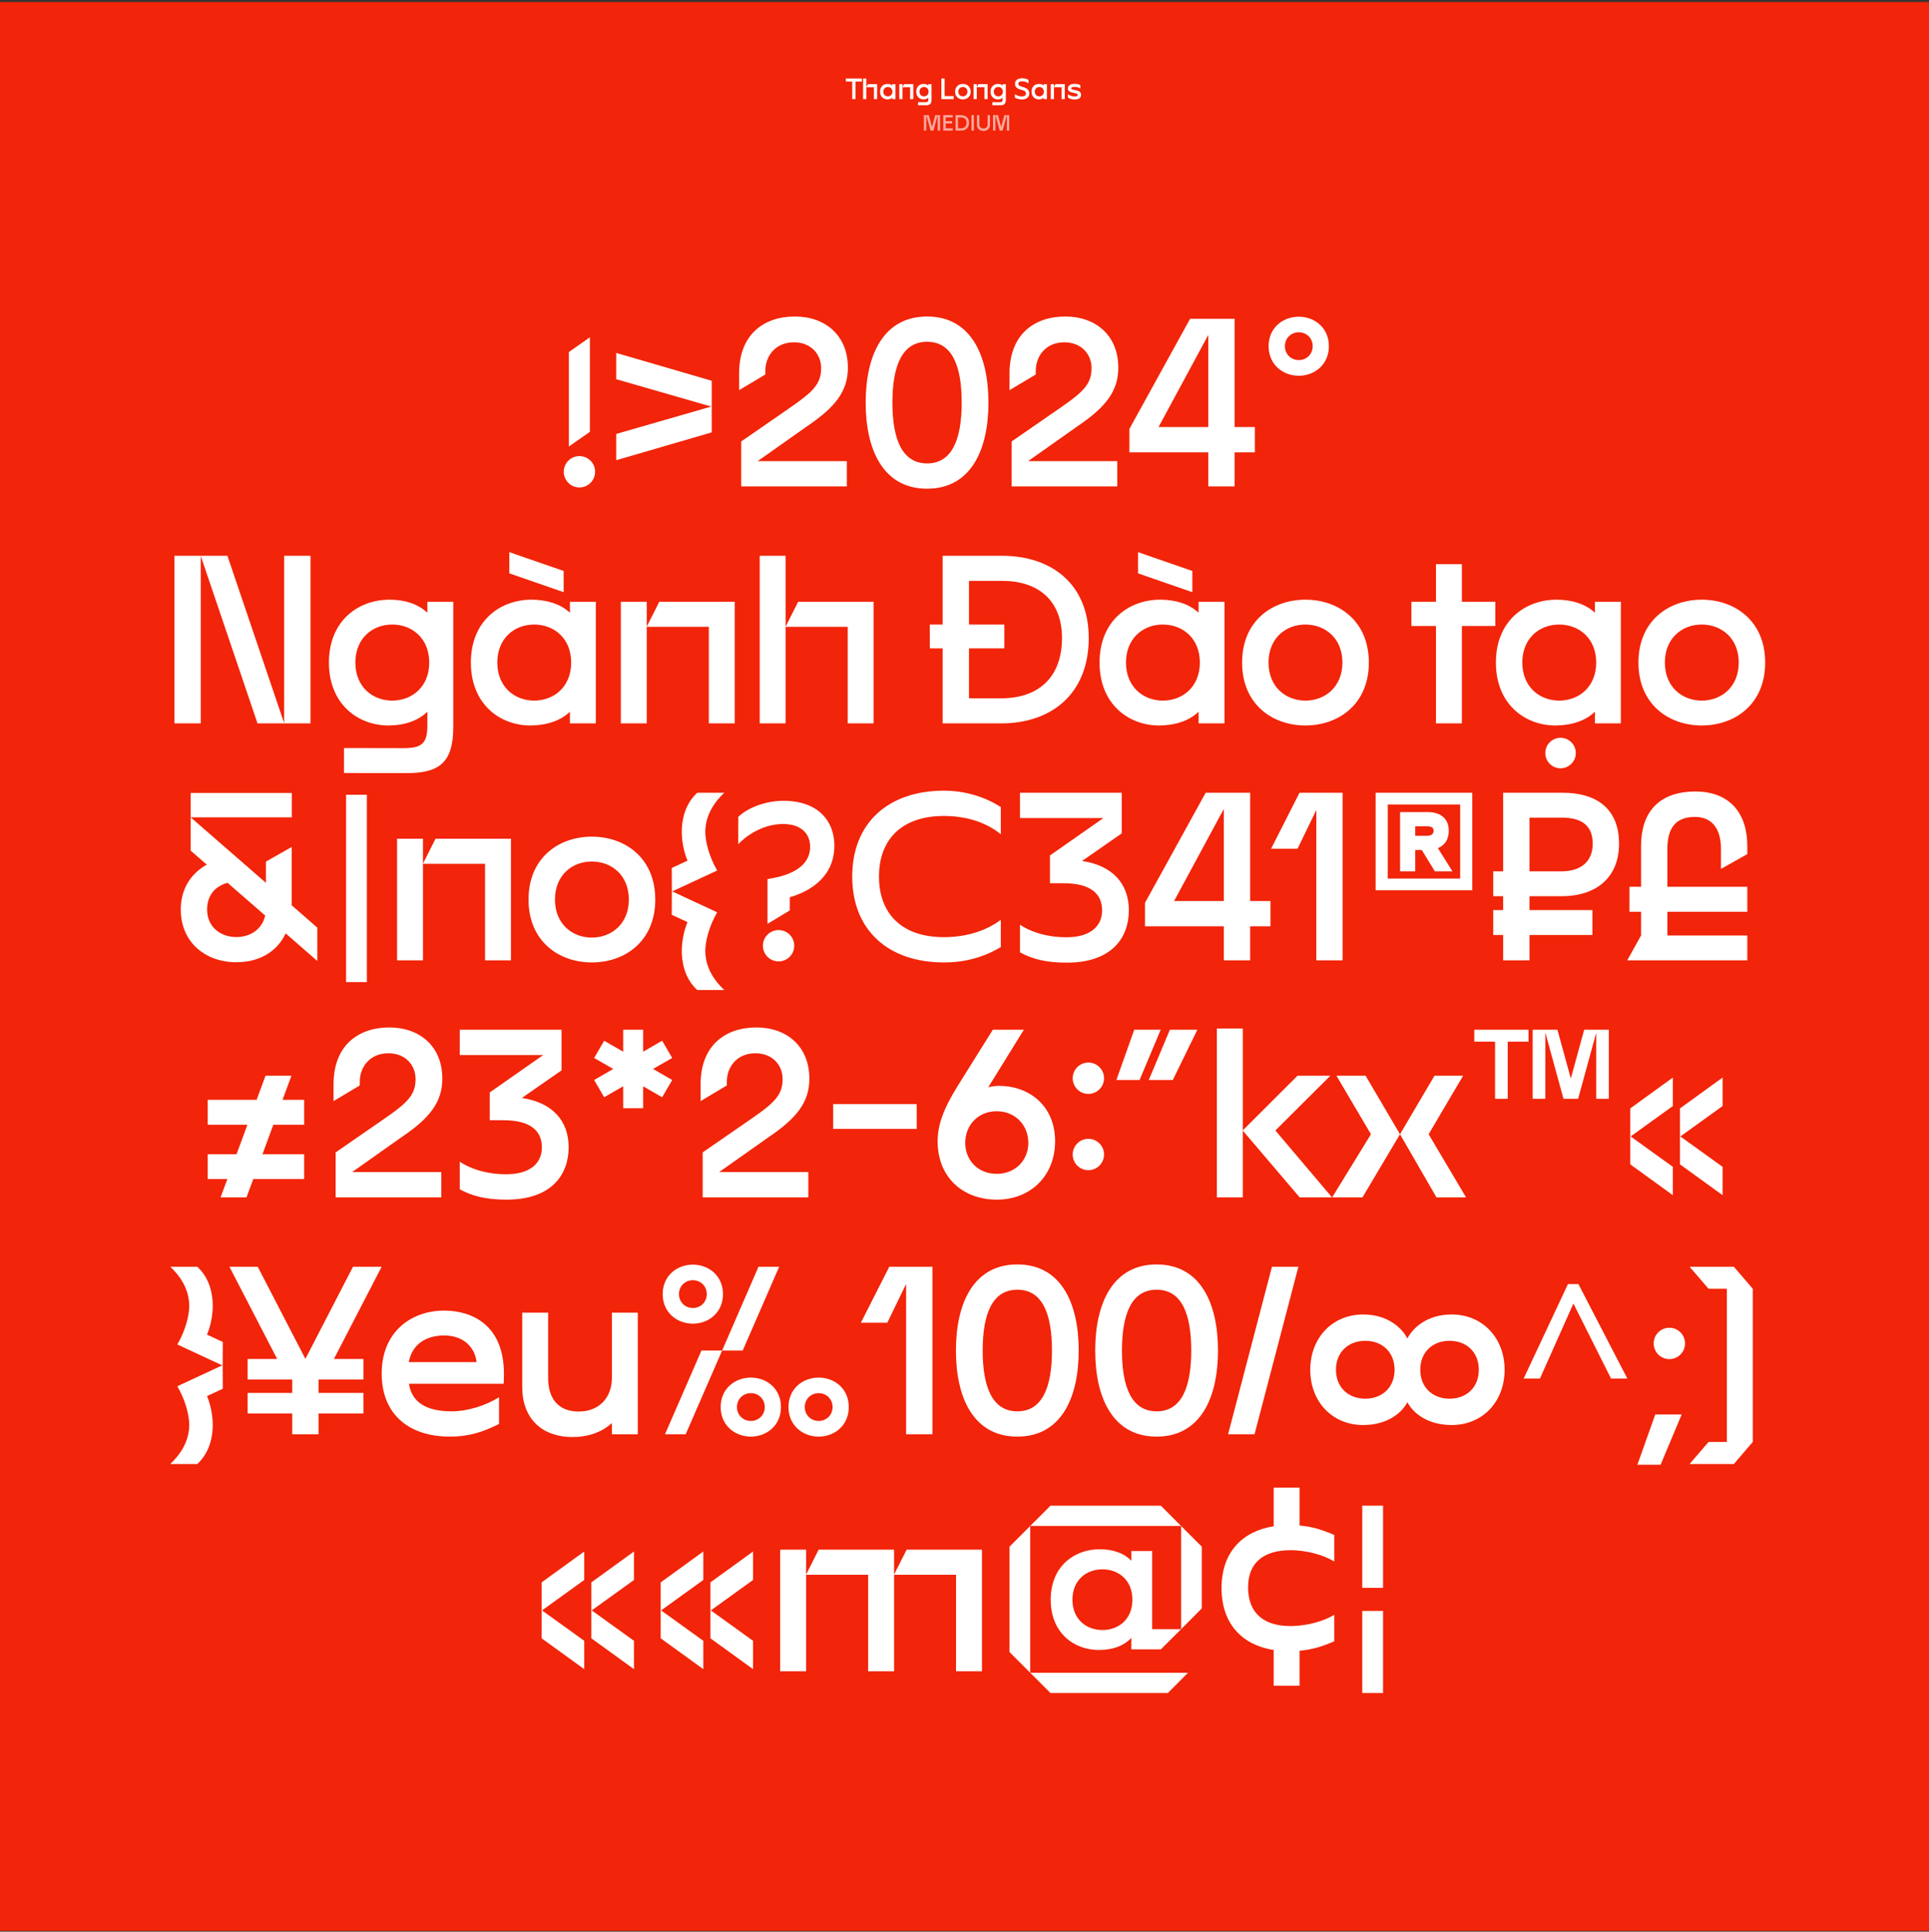 <svg width="700" height="701" viewBox="0 0 700 701" fill="none" xmlns="http://www.w3.org/2000/svg">
<rect x="0" y="0" width="700" height="701" fill="#333333" stroke="none"/>
<rect width="700" height="700" transform="translate(0 0.729)" fill="#F22409"/>
<path d="M210.265 176.893C207.118 176.893 204.578 174.353 204.578 171.206C204.578 168.059 207.118 165.518 210.265 165.518C213.412 165.518 215.953 168.059 215.953 171.206C215.953 174.353 213.412 176.893 210.265 176.893ZM206.436 162.03V127.753L214.057 122.407V156.722L206.436 162.03ZM258.269 156.911L223.689 166.997H223.614V157.48L258.118 147.546L223.614 137.612V128.095H223.689L258.269 138.18V156.911ZM286.791 147.887C295.133 142.124 297.976 139.28 297.976 133.555C297.976 128.512 294.261 124.227 288.118 124.227C281.445 124.227 277.729 129.118 277.729 134.616V135.905L268.212 141.593V135.488C268.212 121.459 277.084 114.862 288.459 114.862C299.417 114.862 307.683 121.649 307.683 133.441C307.683 141.858 303.247 147.697 292.896 154.674L275.075 167.262V167.338H307.304V176.514H268.97V160.21L286.791 147.887ZM336.432 177.348C320.62 177.348 314.137 163.433 314.137 146.105C314.137 128.777 320.62 114.862 336.432 114.862C352.205 114.862 358.689 128.777 358.689 146.105C358.689 163.433 352.205 177.348 336.432 177.348ZM323.843 146.105C323.843 159.262 327.294 168.172 336.432 168.172C345.57 168.172 348.982 159.262 348.982 146.105C348.982 132.872 345.57 124.037 336.432 124.037C327.294 124.037 323.843 132.872 323.843 146.105ZM384.918 147.887C393.26 142.124 396.104 139.28 396.104 133.555C396.104 128.512 392.388 124.227 386.245 124.227C379.572 124.227 375.856 129.118 375.856 134.616V135.905L366.339 141.593V135.488C366.339 121.459 375.212 114.862 386.587 114.862C397.544 114.862 405.81 121.649 405.81 133.441C405.81 141.858 401.374 147.697 391.023 154.674L373.202 167.262V167.338H405.431V176.514H367.097V160.21L384.918 147.887ZM438.462 176.514V164.153H409.835V155.66L431.864 115.696H448.017V154.977H455.373V164.153H448.017V176.514H438.462ZM420.414 154.977H438.462V121.687H438.386L420.414 154.977ZM471.309 136.36C465.584 136.36 460.351 132.341 460.351 125.63C460.351 118.919 465.584 114.937 471.309 114.937C477.034 114.937 482.229 118.919 482.229 125.63C482.229 132.341 477.034 136.36 471.309 136.36ZM466.266 125.63C466.266 128.512 468.465 130.673 471.309 130.673C474.153 130.673 476.352 128.512 476.352 125.63C476.352 122.748 474.153 120.587 471.309 120.587C468.465 120.587 466.266 122.748 466.266 125.63ZM82.528 201.696L103.117 262.438V201.696H112.672V262.514H93.448L72.86 201.772V262.514H63.305V201.696H82.528ZM164.484 263.727C164.484 276.543 159.669 280.6 147.422 280.562L124.823 280.525V271.462L146.284 271.5C152.806 271.5 155.081 270.06 155.081 263.348V258.267C151.744 261.604 146.663 263.272 140.938 263.272C129.98 263.272 119.363 255.613 119.363 240.447C119.363 225.28 129.98 217.621 141.393 217.621C146.663 217.621 151.554 219.062 155.081 222.36V218.379H164.484V263.727ZM128.956 240.447C128.956 249.243 135.174 254.248 142.341 254.248C149.507 254.248 155.763 249.243 155.763 240.447C155.763 231.612 149.507 226.645 142.341 226.645C135.174 226.645 128.956 231.612 128.956 240.447ZM206.816 262.514V258.267C203.441 261.604 198.171 263.272 192.445 263.272C181.487 263.272 170.871 255.613 170.871 240.447C170.871 225.28 181.487 217.621 192.9 217.621C198.171 217.621 203.289 219.062 206.816 222.36V218.379H216.219V262.514H206.816ZM180.464 240.447C180.464 249.243 186.682 254.248 193.848 254.248C201.014 254.248 207.271 249.243 207.271 240.447C207.271 231.612 201.014 226.645 193.848 226.645C186.682 226.645 180.464 231.612 180.464 240.447ZM184.824 208.066V200.369L204.541 207.194V214.891L184.824 208.066ZM225.292 262.514V218.379H234.696V227.403L239.246 218.379H266.621V262.514H257.218V227.479H234.696V262.514H225.292ZM285.092 262.514H275.689V201.696H285.092V227.403L289.642 218.379H317.018V262.514H307.615V227.479H285.092V262.514ZM342.074 201.696H363.687C381.356 201.696 395.082 211.782 395.082 231.536C395.082 251.973 381.356 262.514 363.346 262.514H342.074V235.29H337.411V226.645H342.074V201.696ZM351.629 253.414H363.346C376.768 253.414 385.375 245.869 385.375 231.536C385.375 217.886 376.768 210.796 363.687 210.796H351.629V226.645H364.445V235.29H351.629V253.414ZM434.953 262.514V258.267C431.578 261.604 426.308 263.272 420.582 263.272C409.624 263.272 399.008 255.613 399.008 240.447C399.008 225.28 409.624 217.621 421.037 217.621C426.308 217.621 431.426 219.062 434.953 222.36V218.379H444.356V262.514H434.953ZM408.6 240.447C408.6 249.243 414.819 254.248 421.985 254.248C429.151 254.248 435.408 249.243 435.408 240.447C435.408 231.612 429.151 226.645 421.985 226.645C414.819 226.645 408.6 231.612 408.6 240.447ZM412.961 208.066V200.369L432.678 207.194V214.891L412.961 208.066ZM473.715 263.272C461.733 263.272 450.737 255.613 450.737 240.447C450.737 225.28 461.733 217.621 473.715 217.621C485.696 217.621 496.73 225.28 496.73 240.447C496.73 255.613 485.696 263.272 473.715 263.272ZM460.33 240.447C460.33 249.243 466.548 254.248 473.715 254.248C480.881 254.248 487.137 249.243 487.137 240.447C487.137 231.612 480.881 226.645 473.715 226.645C466.548 226.645 460.33 231.612 460.33 240.447ZM521.086 262.514V227.176H512.175V218.379H521.086V204.729H530.489V218.379H542.622V227.176H530.489V262.514H521.086ZM578.775 262.514V258.267C575.401 261.604 570.13 263.272 564.405 263.272C553.447 263.272 542.83 255.613 542.83 240.447C542.83 225.28 553.447 217.621 564.86 217.621C570.13 217.621 575.249 219.062 578.775 222.36V218.379H588.179V262.514H578.775ZM552.423 240.447C552.423 249.243 558.641 254.248 565.808 254.248C572.974 254.248 579.23 249.243 579.23 240.447C579.23 231.612 572.974 226.645 565.808 226.645C558.641 226.645 552.423 231.612 552.423 240.447ZM560.765 273.282C560.765 270.211 563.229 267.747 566.301 267.747C569.334 267.747 571.836 270.211 571.836 273.282C571.836 276.316 569.334 278.818 566.301 278.818C563.229 278.818 560.765 276.316 560.765 273.282ZM617.537 263.272C605.556 263.272 594.56 255.613 594.56 240.447C594.56 225.28 605.556 217.621 617.537 217.621C629.519 217.621 640.553 225.28 640.553 240.447C640.553 255.613 629.519 263.272 617.537 263.272ZM604.153 240.447C604.153 249.243 610.371 254.248 617.537 254.248C624.703 254.248 630.96 249.243 630.96 240.447C630.96 231.612 624.703 226.645 617.537 226.645C610.371 226.645 604.153 231.612 604.153 240.447ZM69.199 287.772H105.902V296.606H69.199V287.772ZM65.597 330.011C65.597 322.39 69.502 316.854 75.038 313.782L69.199 308.702V296.606L96.499 320.38V312.683L105.864 307.375V328.077V328.532L115.154 336.646V348.742L103.665 338.732C100.404 345.67 93.693 349.197 85.806 349.197C74.545 349.197 65.597 341.992 65.597 330.011ZM75.152 330.011C75.152 336.381 79.967 340.059 85.806 340.059C90.849 340.059 95.134 337.215 96.233 332.248L82.583 320.38C78.223 321.517 75.152 324.816 75.152 330.011ZM133.129 356.401H125.584V288.416H133.129V356.401ZM144.088 348.514V304.379H153.492V313.403L158.042 304.379H185.418V348.514H176.014V313.479H153.492V348.514H144.088ZM214.77 349.272C202.789 349.272 191.793 341.613 191.793 326.447C191.793 311.28 202.789 303.621 214.77 303.621C226.752 303.621 237.786 311.28 237.786 326.447C237.786 341.613 226.752 349.272 214.77 349.272ZM201.386 326.447C201.386 335.243 207.604 340.248 214.77 340.248C221.937 340.248 228.193 335.243 228.193 326.447C228.193 317.612 221.937 312.645 214.77 312.645C207.604 312.645 201.386 317.612 201.386 326.447ZM243.802 323.489L243.764 314.996L249.489 312.342C247.897 308.588 247.404 304.417 247.404 301.877C247.404 298.085 248.276 292.056 253.015 287.696H262.76V287.772C257.338 292.852 255.935 298.085 255.935 301.877C255.935 305.289 257.262 310.787 260.257 315.906L243.953 323.489L260.257 331.072C257.262 336.191 255.935 341.689 255.935 345.102C255.935 348.893 257.338 354.126 262.76 359.207V359.282H253.015C248.276 354.922 247.404 348.893 247.404 345.102C247.404 342.561 247.897 338.39 249.489 334.637L243.764 331.982L243.802 323.489ZM302.78 306.844C302.78 317.991 294.362 323.375 286.589 325.612V330.39L278.513 335.281V319.015L280.447 318.674C289.964 316.892 293.983 312.645 293.983 307.337C293.983 302.673 290.912 299.033 284.125 299.033C276.541 299.033 270.361 303.659 267.972 306.313H267.896V296.455C271.233 293.232 277.603 290.615 284.314 290.615C297.13 290.615 302.78 298.199 302.78 306.844ZM276.845 343.206C276.845 340.059 279.385 337.518 282.532 337.518C285.679 337.518 288.22 340.059 288.22 343.206C288.22 346.353 285.679 348.893 282.532 348.893C279.385 348.893 276.845 346.353 276.845 343.206ZM342.549 349.272C322.415 349.272 309.258 337.632 309.258 318.105C309.258 298.578 322.415 286.937 342.549 286.937C349.905 286.937 357.299 289.061 363.176 292.89V302.749C357.564 298.199 350.246 296.113 342.549 296.113C327.003 296.113 318.965 304.872 318.965 318.105C318.965 331.338 327.003 340.097 342.549 340.097C350.246 340.097 357.564 338.011 363.176 333.802V343.699C356.73 347.528 349.905 349.272 342.549 349.272ZM370.129 287.696H407.059V302.445L392.651 312.455C403.647 314.048 409.638 320.645 409.638 330.352C409.638 340.324 403.419 349.348 387.115 349.348C379.646 349.348 374.603 348.059 370.129 345.595V335.622H370.204C372.972 337.518 378.774 340.135 386.964 340.135C395.647 340.135 399.931 336.153 399.931 330.39C399.931 324.702 396.215 320.532 385.978 320.532H381.011V310.446L400.31 296.947V296.872H370.129V287.696ZM444.109 348.514V336.153H415.482V327.66L437.512 287.696H453.664V326.977H461.02V336.153H453.664V348.514H444.109ZM426.061 326.977H444.109V293.687H444.034L426.061 326.977ZM477.67 348.514V294.104H477.595L470.845 308.019H461.252L471.566 287.696H487.225V348.514H477.67ZM499.191 323.072V287.696H534.264V323.072H499.191ZM503.589 318.825H529.866V291.942H503.589V318.825ZM508.064 316.209V294.71H518.187C522.661 294.71 525.733 296.985 525.733 301.46C525.733 304.682 524.254 306.768 521.789 307.792L527.022 316.133V316.209H520.69L515.95 308.474H513.561V316.209H508.064ZM513.561 303.317H517.846C519.439 303.317 520.235 302.559 520.235 301.573C520.235 300.55 519.78 299.867 517.77 299.867H513.561V303.317ZM545.471 287.696H567.198C578.724 287.696 587.521 292.966 587.521 306.161C587.521 318.56 579.141 325.233 566.705 325.233H555.026V330.276H577.852V339.3H555.026V348.514H545.471V339.3H541.869V330.276H545.471V325.233H541.869V316.209H545.471V287.696ZM555.026 316.209H566.667C573.454 316.209 577.966 312.835 577.966 306.161C577.966 299.109 573.378 296.72 566.705 296.72H555.026V316.209ZM634.067 309.953L624.588 315.299H624.512V308.095C624.512 301.308 621.706 296.455 615.033 296.455C607.45 296.455 605.061 301.308 605.061 308.095V321.821H634.067V330.883H605.061V339.49H634.067V348.514H590.539V348.438L595.506 339.49V330.883H591.297V321.821H595.506V306.957C595.506 295.052 601.724 287.241 615.223 287.241C627.621 287.241 634.067 295.052 634.067 306.957V309.953ZM75.38 418.855H85.845L89.788 408.162H75.38V399.138H93.125L96.348 390.379H105.751L102.528 399.138H110.377V408.162H99.192L95.249 418.855H110.377V427.879H91.912L89.447 434.514H80.044L82.508 427.879H75.38V418.855ZM139.618 405.887C147.96 400.124 150.804 397.28 150.804 391.555C150.804 386.512 147.088 382.227 140.945 382.227C134.272 382.227 130.556 387.118 130.556 392.616V393.905L121.039 399.593V393.488C121.039 379.459 129.911 372.862 141.286 372.862C152.244 372.862 160.51 379.649 160.51 391.441C160.51 399.858 156.074 405.697 145.723 412.674L127.902 425.262V425.338H160.131V434.514H121.797V418.21L139.618 405.887ZM166.838 373.696H203.768V388.445L189.36 398.455C200.356 400.048 206.347 406.645 206.347 416.352C206.347 426.324 200.128 435.348 183.824 435.348C176.355 435.348 171.312 434.059 166.838 431.595V421.622H166.913C169.681 423.518 175.483 426.135 183.673 426.135C192.355 426.135 196.64 422.153 196.64 416.39C196.64 410.702 192.924 406.532 182.687 406.532H177.72V396.446L197.019 382.947V382.872H166.838V373.696ZM226.143 402.171V394.209L219.243 398.19L215.603 391.934L222.541 387.915L215.603 383.933L219.243 377.677L226.143 381.658V373.696H233.385V381.658L240.286 377.677L243.926 383.933L236.988 387.915L243.926 391.934L240.286 398.19L233.385 394.209V402.171H226.143ZM272.812 405.887C281.154 400.124 283.998 397.28 283.998 391.555C283.998 386.512 280.282 382.227 274.139 382.227C267.466 382.227 263.75 387.118 263.75 392.616V393.905L254.233 399.593V393.488C254.233 379.459 263.106 372.862 274.481 372.862C285.438 372.862 293.704 379.649 293.704 391.441C293.704 399.858 289.268 405.697 278.917 412.674L261.096 425.262V425.338H293.325V434.514H254.991V418.21L272.812 405.887ZM302.335 400.655H332.668V409.679H302.335V400.655ZM361.752 435.348C349.24 435.348 340.254 427.082 340.254 414.229C340.254 408.39 342.187 402.664 347.571 394.019L360.274 373.696H371.535L358.681 394.474L358.757 394.55C360.008 394.209 361.297 394.057 362.662 394.057C373.127 394.057 382.872 400.996 382.872 414.153C382.872 426.817 373.848 435.348 361.752 435.348ZM350.264 414.76C350.264 420.978 354.814 425.983 361.676 425.983C368.539 425.983 373.165 420.978 373.165 414.76C373.165 408.427 368.539 403.271 361.676 403.271C354.814 403.271 350.264 408.427 350.264 414.76ZM394.949 424.656C391.802 424.656 389.261 422.115 389.261 418.968C389.261 415.821 391.802 413.281 394.949 413.281C398.096 413.281 400.636 415.821 400.636 418.968C400.636 422.115 398.096 424.656 394.949 424.656ZM389.261 391.289C389.261 388.142 391.802 385.602 394.949 385.602C398.096 385.602 400.636 388.142 400.636 391.289C400.636 394.436 398.096 396.977 394.949 396.977C391.802 396.977 389.261 394.436 389.261 391.289ZM413.53 391.934H405.112L411.596 373.696H421.189L413.53 391.934ZM416.867 391.934L424.526 373.696H434.498L425.587 391.934H416.867ZM450.985 434.514H441.582V373.241H450.985V410.21L470.853 390.379H482.683V390.455L462.853 410.21V410.285L483.29 434.438V434.514H471.612L450.985 410.285V434.514ZM521.267 434.514L508.034 411.612L520.546 390.379H530.935L518.423 411.612L531.997 434.514H521.267ZM483.426 434.514L497.493 411.612L484.98 390.379H495.559L508.034 411.612L494.422 434.514H483.426ZM534.983 373.696H554.662V378.018H547.116V398.759H542.528V378.018H534.983V373.696ZM556.178 398.759V373.696H565.165L570.018 391.403L574.871 373.696H583.82V398.759H579.232V374.795L572.672 398.759H567.364L560.766 374.682V398.759H556.178ZM609.631 402.247L625.026 391.1H625.101V401.375L609.783 412.409L625.101 423.442V433.68H625.026L609.631 422.532V402.247ZM591.583 422.532V402.247L606.977 391.1H607.053V401.375L591.735 412.409L607.053 423.442V433.68H606.977L591.583 422.532ZM64.352 487.906C67.347 482.787 68.674 477.289 68.674 473.877C68.674 470.085 67.272 464.852 61.849 459.772V459.696H71.594C76.334 464.056 77.206 470.085 77.206 473.877C77.206 476.417 76.713 480.588 75.12 484.342L80.846 486.996L80.808 495.489L80.846 503.982L75.12 506.637C76.713 510.39 77.206 514.561 77.206 517.102C77.206 520.893 76.334 526.922 71.594 531.282H61.849V531.207C67.272 526.126 68.674 520.893 68.674 517.102C68.674 513.689 67.347 508.191 64.352 503.072L80.656 495.489L64.352 487.906ZM128.108 459.696H138.459V459.772L121.169 493.176H131.899V500.646H115.595V505.499H131.899V512.969H115.595V520.514H106.04V512.969H89.85V505.499H106.04V500.646H89.85V493.176H100.58L83.29 459.772V459.696H93.528L110.78 493.062H110.856L128.108 459.696ZM138.508 498.447C138.508 483.28 149.276 475.621 161.144 475.621C171.268 475.621 182.909 480.777 182.871 498.674C182.871 500.191 182.833 501.139 182.757 502.162H148.404C149.39 508.646 154.357 512.172 163.95 512.172C169.6 512.172 176.311 510.087 181.013 507.092H181.089V516.76C174.643 519.983 169.751 521.348 163.192 521.348C148.897 521.348 138.508 513.689 138.508 498.447ZM148.329 494.314H172.936C172.368 489.081 168.386 484.645 161.144 484.645C154.964 484.645 149.58 487.565 148.329 494.314ZM222.042 476.379H231.445V520.514H222.042V516.419C217.871 520.211 212.676 521.5 207.709 521.5C197.244 521.5 189.509 515.357 189.509 503.338V476.379H198.912V500.115C198.912 507.357 202.439 512.248 210.022 512.248C217.605 512.248 222.042 506.978 222.042 500.115V476.379ZM297.084 521.348C291.359 521.348 286.126 517.329 286.126 510.618C286.126 503.907 291.359 499.925 297.084 499.925C302.809 499.925 308.004 503.907 308.004 510.618C308.004 517.329 302.809 521.348 297.084 521.348ZM240.474 469.63C240.474 462.919 245.707 458.937 251.432 458.937C257.158 458.937 262.352 462.919 262.352 469.63C262.352 476.341 257.158 480.36 251.432 480.36C245.707 480.36 240.474 476.341 240.474 469.63ZM241.309 520.514L254.541 490.105H262.049L248.816 520.514H241.309ZM246.389 469.63C246.389 472.512 248.589 474.673 251.432 474.673C254.276 474.673 256.475 472.512 256.475 469.63C256.475 466.748 254.276 464.587 251.432 464.587C248.589 464.587 246.389 466.748 246.389 469.63ZM261.518 510.618C261.518 503.907 266.751 499.925 272.476 499.925C278.201 499.925 283.396 503.907 283.396 510.618C283.396 517.329 278.201 521.348 272.476 521.348C266.751 521.348 261.518 517.329 261.518 510.618ZM262.049 490.105L275.244 459.696H282.751L269.519 490.105H262.049ZM267.433 510.618C267.433 513.5 269.632 515.661 272.476 515.661C275.32 515.661 277.519 513.5 277.519 510.618C277.519 507.736 275.32 505.575 272.476 505.575C269.632 505.575 267.433 507.736 267.433 510.618ZM292.041 510.618C292.041 513.5 294.24 515.661 297.084 515.661C299.928 515.661 302.127 513.5 302.127 510.618C302.127 507.736 299.928 505.575 297.084 505.575C294.24 505.575 292.041 507.736 292.041 510.618ZM328.812 520.514V466.104H328.736L321.987 480.019H312.394L322.707 459.696H338.367V520.514H328.812ZM369.184 521.348C353.372 521.348 346.889 507.433 346.889 490.105C346.889 472.777 353.372 458.862 369.184 458.862C384.957 458.862 391.441 472.777 391.441 490.105C391.441 507.433 384.957 521.348 369.184 521.348ZM356.595 490.105C356.595 503.262 360.046 512.172 369.184 512.172C378.322 512.172 381.734 503.262 381.734 490.105C381.734 476.872 378.322 468.037 369.184 468.037C360.046 468.037 356.595 476.872 356.595 490.105ZM419.728 521.348C403.917 521.348 397.433 507.433 397.433 490.105C397.433 472.777 403.917 458.862 419.728 458.862C435.502 458.862 441.985 472.777 441.985 490.105C441.985 507.433 435.502 521.348 419.728 521.348ZM407.14 490.105C407.14 503.262 410.59 512.172 419.728 512.172C428.866 512.172 432.279 503.262 432.279 490.105C432.279 476.872 428.866 468.037 419.728 468.037C410.59 468.037 407.14 476.872 407.14 490.105ZM455.241 520.514H445.648L461.573 459.696H471.166L455.241 520.514ZM484.797 497.082C484.797 503.565 489.385 507.585 495.452 507.585C501.48 507.585 506.068 503.565 506.068 497.082C506.068 490.598 501.48 486.579 495.452 486.579C489.385 486.579 484.797 490.598 484.797 497.082ZM475.469 497.082C475.469 485.593 483.432 477.024 494.655 477.024C503.717 477.024 508.798 482.029 510.656 485.631H510.77C512.666 482.029 517.709 477.024 526.809 477.024C538.032 477.024 545.994 485.593 545.994 497.082C545.994 508.646 538.032 517.14 526.809 517.14C517.709 517.14 512.666 512.514 510.77 508.95H510.656C508.798 512.514 503.717 517.14 494.655 517.14C483.432 517.14 475.469 508.646 475.469 497.082ZM515.396 497.082C515.396 503.565 519.946 507.585 526.012 507.585C532.079 507.585 536.629 503.565 536.629 497.082C536.629 490.598 532.079 486.579 526.012 486.579C519.946 486.579 515.396 490.598 515.396 497.082ZM552.908 500.267L568.985 465.99H572.777L590.522 500.267H584.607L570.957 473.042L558.823 500.267H552.908ZM605.784 493.214C602.637 493.214 600.097 490.674 600.097 487.527C600.097 484.38 602.637 481.839 605.784 481.839C608.931 481.839 611.472 484.38 611.472 487.527C611.472 490.674 608.931 493.214 605.784 493.214ZM594.182 531.548L600.665 513.31H610.258L602.599 531.548H594.182ZM626.647 523.282V467.696H620.012L613.187 459.772V459.696H629.188L636.051 467.696V523.282L629.188 531.282H613.187V531.207L620.012 523.282H626.647ZM214.586 574.247L229.98 563.1H230.056V573.375L214.737 584.409L230.056 595.442V605.68H229.98L214.586 594.532V574.247ZM196.537 594.532V574.247L211.931 563.1H212.007V573.375L196.689 584.409L212.007 595.442V605.68H211.931L196.537 594.532ZM257.799 574.247L273.193 563.1H273.269V573.375L257.95 584.409L273.269 595.442V605.68H273.193L257.799 594.532V574.247ZM239.75 594.532V574.247L255.145 563.1H255.22V573.375L239.902 584.409L255.22 595.442V605.68H255.145L239.75 594.532ZM283.115 606.514V562.379H292.519V571.403L297.069 562.379H324.444V571.403L328.994 562.379H356.332V606.514H346.929V571.479H324.444V606.514H315.041V571.479H292.519V606.514H283.115ZM398.759 598.779C389.81 598.779 381.279 592.675 381.279 580.541C381.279 568.408 389.81 562.227 399.062 562.227C403.422 562.227 407.745 563.403 410.551 566.436V562.872H418.096V591.234H428.599L421.243 598.552H410.551V594.381C407.669 597.452 403.46 598.779 398.759 598.779ZM366.34 599.537V561.28L373.847 553.772V607.045L366.34 599.537ZM373.847 607.045H431.102L423.784 614.401H381.203L373.847 607.045ZM373.847 553.772L381.203 546.416H421.243L428.599 553.772H373.847ZM389.166 580.541C389.166 587.594 394.171 591.537 400.048 591.537C405.963 591.537 410.93 587.594 410.93 580.541C410.93 573.451 405.963 569.507 400.048 569.507C394.171 569.507 389.166 573.451 389.166 580.541ZM428.599 591.234V553.772L436.107 561.28V583.688L428.599 591.234ZM443.275 576.295C443.275 562.986 451.2 555.592 462.196 553.886V539.857H471.599V553.62C476.149 554 479.637 555.099 484.187 557.033V566.626H484.111C480.585 564.465 474.519 562.569 468.3 562.569C458.897 562.569 452.792 566.815 452.906 576.295C453.02 585.66 458.897 590.096 468.3 590.096C474.519 590.096 480.585 588.2 484.111 586.039H484.187V595.632C479.637 597.566 476.149 598.665 471.599 599.045V611.747H462.196V598.779C451.2 597.073 443.275 589.679 443.275 576.295ZM494.338 576.219V546.416H501.884V576.219H494.338ZM494.338 614.401V584.598H501.884V614.401H494.338Z" fill="white"/>
<path d="M306.947 28.494H312.757V29.595H310.438V35.979H309.262V29.595H306.947V28.494ZM314.361 35.979H313.203V28.494H314.361V31.658L314.921 30.547H318.29V35.979H317.133V31.667H314.361V35.979ZM323.779 35.979V35.456C323.363 35.867 322.715 36.072 322.01 36.072C320.661 36.072 319.355 35.13 319.355 33.263C319.355 31.396 320.661 30.454 322.066 30.454C322.715 30.454 323.345 30.631 323.779 31.037V30.547H324.936V35.979H323.779ZM320.535 33.263C320.535 34.346 321.301 34.962 322.183 34.962C323.065 34.962 323.835 34.346 323.835 33.263C323.835 32.176 323.065 31.564 322.183 31.564C321.301 31.564 320.535 32.176 320.535 33.263ZM326.333 35.979V30.547H327.49V31.658L328.05 30.547H331.42V35.979H330.262V31.667H327.49V35.979H326.333ZM338.038 36.128C338.038 37.706 337.445 38.205 335.938 38.2L333.156 38.196V37.08L335.798 37.085C336.6 37.085 336.88 36.908 336.88 36.082V35.456C336.47 35.867 335.844 36.072 335.14 36.072C333.791 36.072 332.484 35.13 332.484 33.263C332.484 31.396 333.791 30.454 335.196 30.454C335.844 30.454 336.446 30.631 336.88 31.037V30.547H338.038V36.128ZM333.665 33.263C333.665 34.346 334.43 34.962 335.312 34.962C336.194 34.962 336.964 34.346 336.964 33.263C336.964 32.176 336.194 31.564 335.312 31.564C334.43 31.564 333.665 32.176 333.665 33.263ZM341.608 35.979V28.494H342.784V34.868H346.069V35.979H341.608ZM349.41 36.072C347.935 36.072 346.582 35.13 346.582 33.263C346.582 31.396 347.935 30.454 349.41 30.454C350.885 30.454 352.243 31.396 352.243 33.263C352.243 35.13 350.885 36.072 349.41 36.072ZM347.763 33.263C347.763 34.346 348.528 34.962 349.41 34.962C350.292 34.962 351.062 34.346 351.062 33.263C351.062 32.176 350.292 31.564 349.41 31.564C348.528 31.564 347.763 32.176 347.763 33.263ZM353.296 35.979V30.547H354.453V31.658L355.013 30.547H358.382V35.979H357.225V31.667H354.453V35.979H353.296ZM365 36.128C365 37.706 364.408 38.205 362.9 38.2L360.119 38.196V37.08L362.76 37.085C363.563 37.085 363.843 36.908 363.843 36.082V35.456C363.432 35.867 362.807 36.072 362.102 36.072C360.754 36.072 359.447 35.13 359.447 33.263C359.447 31.396 360.754 30.454 362.158 30.454C362.807 30.454 363.409 30.631 363.843 31.037V30.547H365V36.128ZM360.628 33.263C360.628 34.346 361.393 34.962 362.275 34.962C363.157 34.962 363.927 34.346 363.927 33.263C363.927 32.176 363.157 31.564 362.275 31.564C361.393 31.564 360.628 32.176 360.628 33.263ZM370.363 32.512C368.991 32.106 368.319 31.499 368.319 30.407C368.319 29.138 369.29 28.4 370.937 28.4C371.931 28.4 372.78 28.69 373.233 29.016V30.286C372.813 29.912 371.88 29.502 370.895 29.502C369.915 29.502 369.518 29.894 369.518 30.384C369.518 30.864 369.854 31.144 370.746 31.424L371.483 31.653C372.762 32.05 373.513 32.736 373.513 33.907C373.513 35.181 372.617 36.091 370.825 36.091C369.7 36.091 368.725 35.732 368.291 35.424V34.215C368.744 34.532 369.714 34.99 370.825 34.99C371.8 34.99 372.314 34.588 372.314 33.935C372.314 33.347 371.917 32.974 371.044 32.712L370.363 32.512ZM378.743 35.979V35.456C378.328 35.867 377.679 36.072 376.975 36.072C375.626 36.072 374.319 35.13 374.319 33.263C374.319 31.396 375.626 30.454 377.031 30.454C377.679 30.454 378.309 30.631 378.743 31.037V30.547H379.901V35.979H378.743ZM375.5 33.263C375.5 34.346 376.265 34.962 377.147 34.962C378.029 34.962 378.799 34.346 378.799 33.263C378.799 32.176 378.029 31.564 377.147 31.564C376.265 31.564 375.5 32.176 375.5 33.263ZM381.297 35.979V30.547H382.455V31.658L383.015 30.547H386.384V35.979H385.227V31.667H382.455V35.979H381.297ZM387.514 32.078C387.514 31.042 388.555 30.426 389.973 30.426C390.893 30.426 391.691 30.668 392.05 30.944V32.12C391.672 31.821 390.86 31.527 390.02 31.527C389.087 31.527 388.69 31.76 388.69 32.05C388.69 32.372 389.059 32.479 389.917 32.647L390.412 32.745C391.653 32.992 392.307 33.51 392.307 34.425C392.307 35.41 391.597 36.1 389.899 36.1C388.872 36.1 387.995 35.746 387.556 35.428V34.229C388.009 34.532 388.933 34.999 389.992 34.999C390.757 34.999 391.107 34.798 391.107 34.462C391.107 34.159 390.795 33.907 389.913 33.758L389.544 33.692C388.242 33.454 387.514 33.011 387.514 32.078Z" fill="white"/>
<path d="M337.68 47.395L336.143 41.788V47.395H335.261V41.781H337.05L338.205 46.008H338.212L339.37 41.781H341.148V47.395H340.266V41.788L338.73 47.395H337.68ZM342.297 41.781H345.738V42.614H343.179V43.961H345.528V44.794H343.179V46.562H345.738V47.395H342.297V41.781ZM346.756 41.781H348.751C350.382 41.781 351.649 42.712 351.649 44.535C351.649 46.422 350.382 47.395 348.719 47.395H346.756V41.781ZM347.638 46.554H348.719C349.958 46.554 350.753 45.858 350.753 44.535C350.753 43.275 349.958 42.62 348.751 42.62H347.638V46.554ZM352.527 41.781H353.409V47.395H352.527V41.781ZM356.88 47.507C355.483 47.507 354.51 46.691 354.51 45.252V41.781H355.392V45.172C355.392 46.225 356.106 46.617 356.88 46.617C357.653 46.617 358.367 46.225 358.367 45.172V41.781H359.249V45.252C359.249 46.691 358.273 47.507 356.88 47.507ZM362.769 47.395L361.233 41.788V47.395H360.351V41.781H362.139L363.294 46.008H363.301L364.46 41.781H366.238V47.395H365.356V41.788L363.819 47.395H362.769Z" fill="white" fill-opacity="0.6"/>
</svg>
